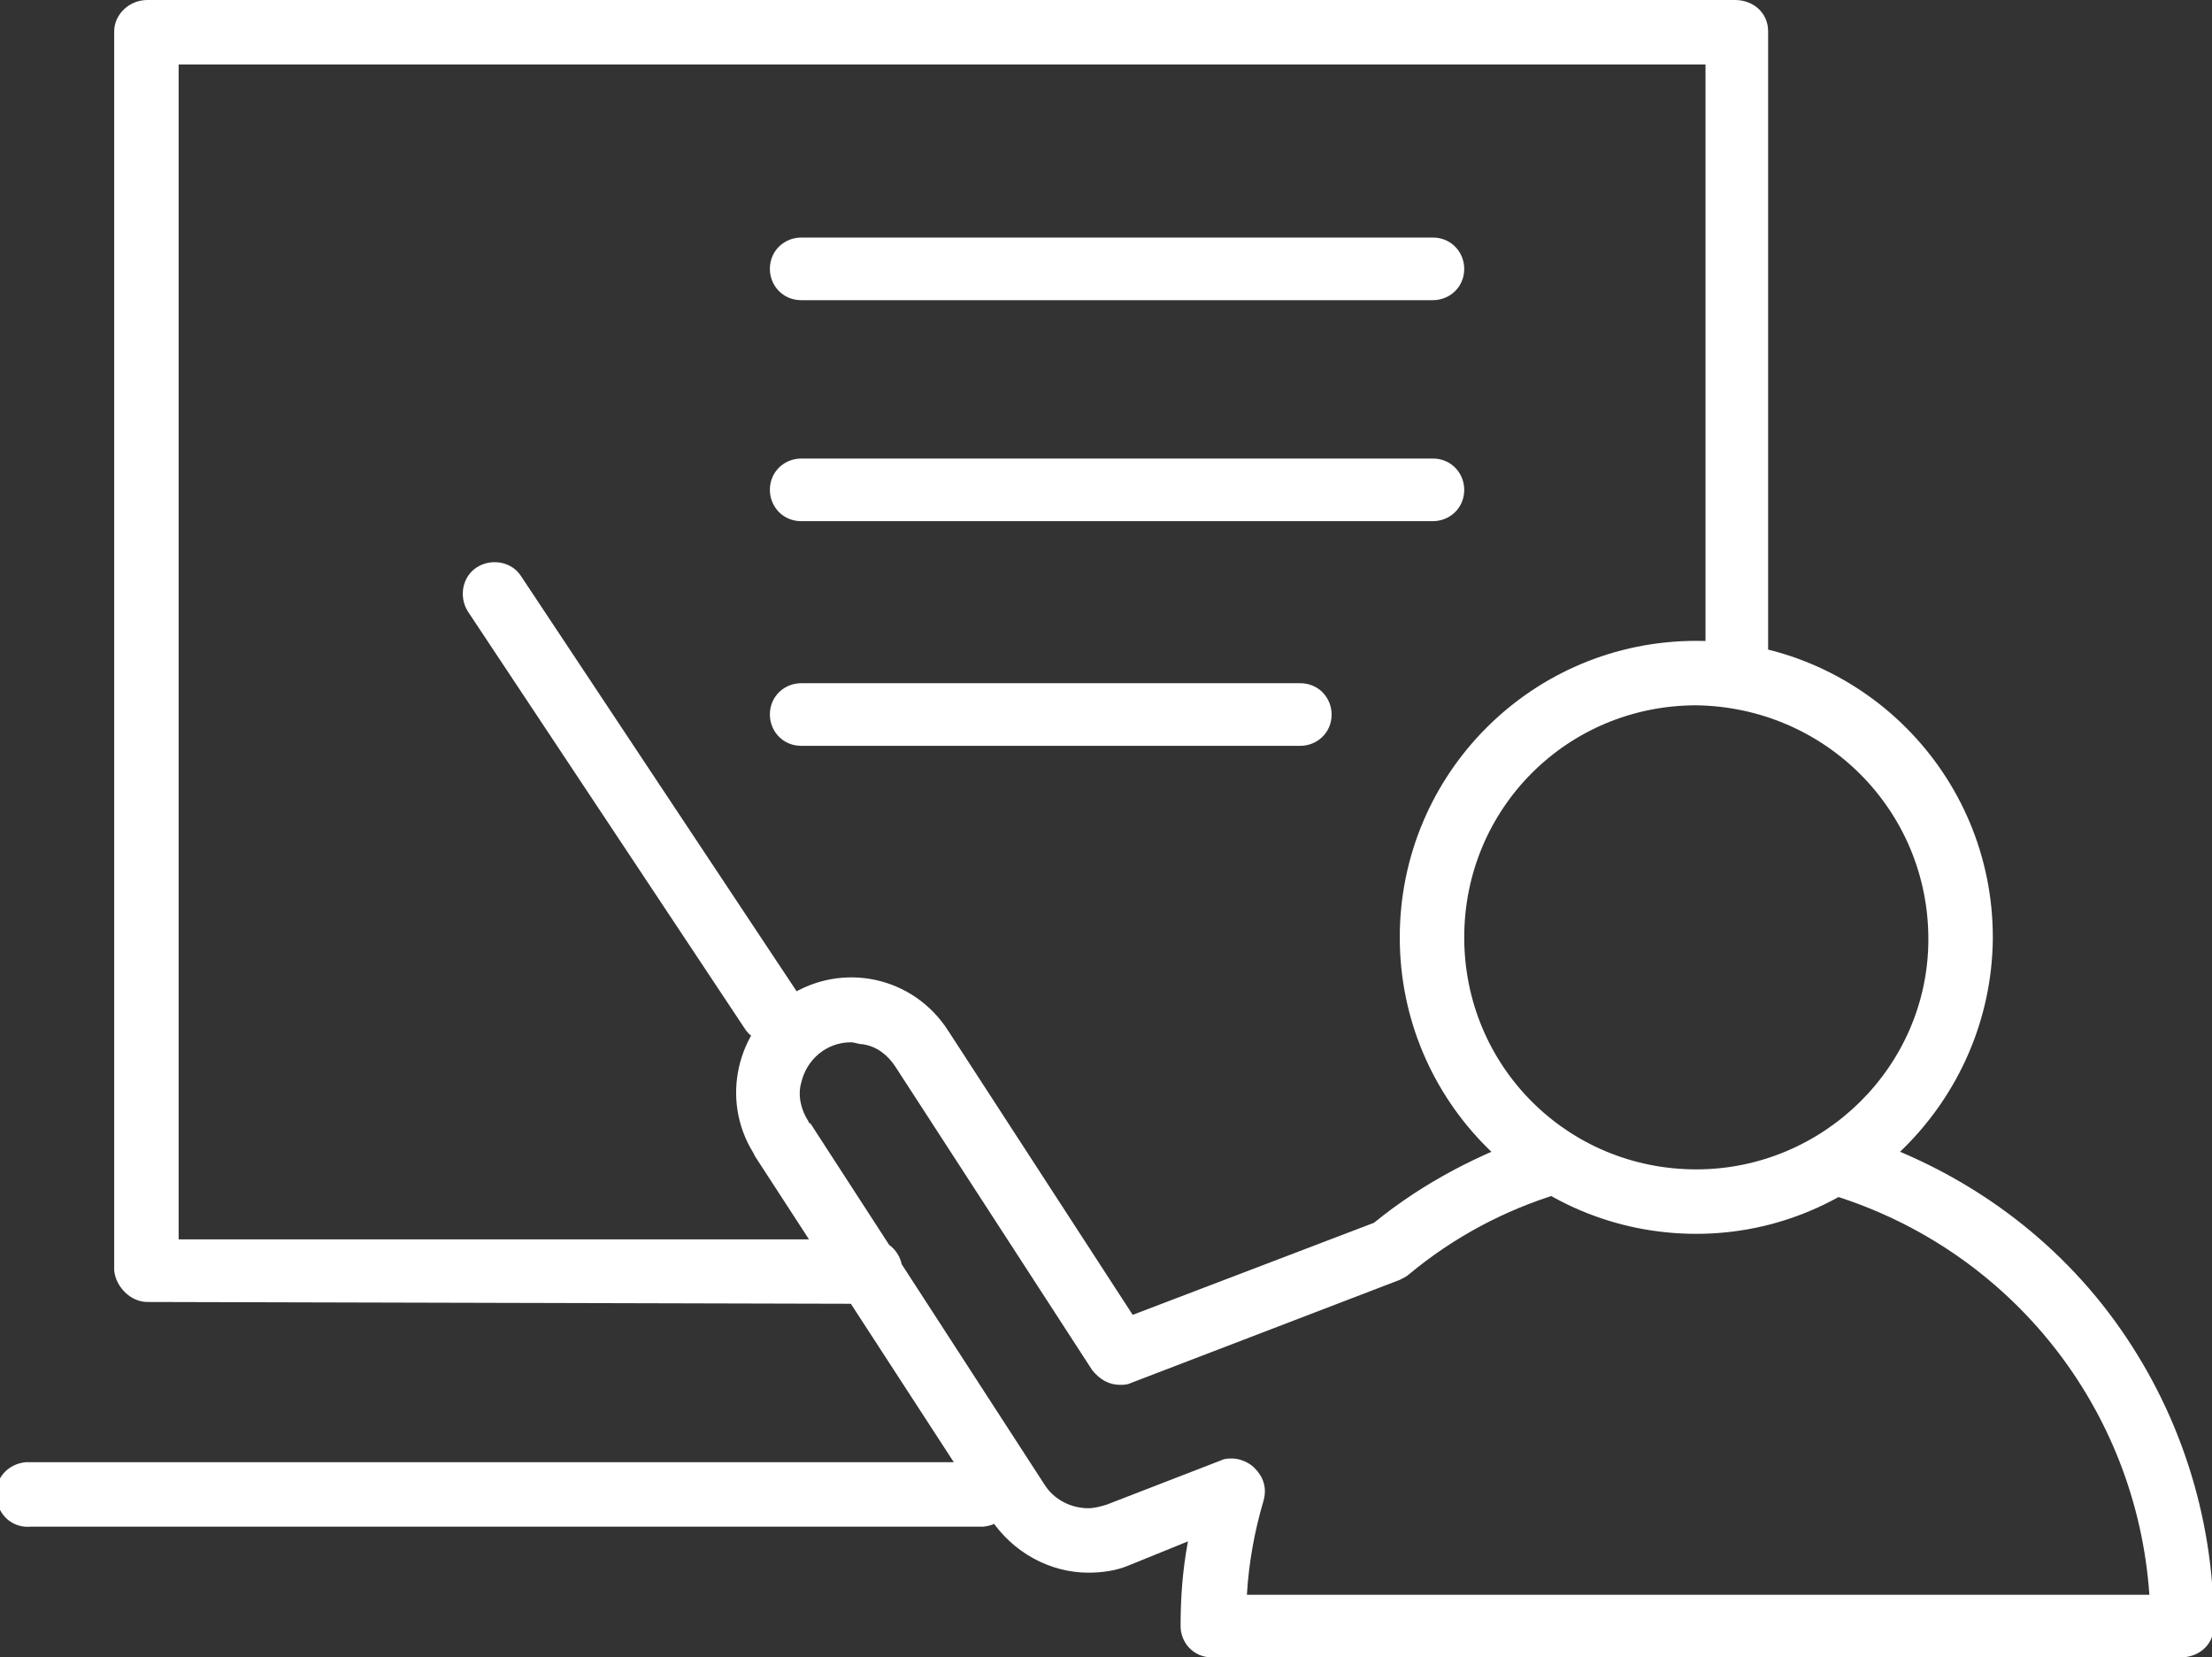 <?xml version="1.0" encoding="utf-8"?>
<!-- Generator: Adobe Illustrator 23.0.6, SVG Export Plug-In . SVG Version: 6.00 Build 0)  -->
<svg version="1.1" id="Layer_1" xmlns="http://www.w3.org/2000/svg" xmlns:xlink="http://www.w3.org/1999/xlink" x="0px" y="0px"
	 viewBox="0 0 120.1 90" style="enable-background:new 0 0 120.1 90;" xml:space="preserve">
<rect x="0" y="0" width="120.1" height="90" fill="#333333" stroke="none"/>
<style type="text/css">
	.st0{fill:#FFFFFF;}
</style>
<title>Asset 51X</title>
<path class="st0" d="M92.1,67C83.2,67,76,59.8,76,50.9s7.2-16.1,16.1-16.1c8.9,0,16.1,7.2,16.1,16.1c0,0,0,0,0,0.1
	C108.1,59.8,100.9,67,92.1,67z M92.1,38.3c-7,0-12.6,5.6-12.6,12.6s5.6,12.6,12.6,12.6c6.9,0,12.6-5.6,12.6-12.5
	C104.7,44,99.1,38.4,92.1,38.3C92.1,38.4,92.1,38.4,92.1,38.3L92.1,38.3z M65.8,90c-1,0-1.7-0.8-1.7-1.7c0-1.5,0.1-3,0.4-4.6
	L61.3,85c-0.7,0.3-1.5,0.4-2.2,0.4c-2.1,0-4.1-1.1-5.3-2.9L41,62.8l-0.1-0.2c-1.8-2.9-0.9-6.7,1.9-8.5c2.9-1.9,6.8-1.1,8.7,1.9
	c0,0,0,0,0,0l10,15.4l13.1-5c2.7-2.2,5.8-3.8,9.1-4.9c0.2-0.1,0.3-0.1,0.5-0.1c1,0,1.7,0.8,1.7,1.7c0,0.8-0.5,1.4-1.2,1.7
	c-3,0.9-5.8,2.4-8.2,4.4c-0.1,0.1-0.3,0.2-0.5,0.3l-14.6,5.6c-0.2,0.1-0.4,0.1-0.6,0.1c-0.6,0-1.1-0.3-1.5-0.8L48.6,57.9
	c-0.4-0.6-1-1.1-1.8-1.2c-0.2,0-0.4-0.1-0.6-0.1c-1.3,0-2.4,0.9-2.7,2.2c-0.2,0.7,0,1.5,0.4,2.1c0,0,0,0.1,0.1,0.1l12.7,19.6
	c0.5,0.8,1.4,1.3,2.4,1.3c0.3,0,0.7-0.1,1-0.2l6.2-2.4c0.2-0.1,0.4-0.1,0.6-0.1c0.4,0,0.9,0.2,1.2,0.5c0.5,0.5,0.7,1.1,0.5,1.8
	c-0.5,1.7-0.8,3.4-0.9,5.1h49c-0.7-10.1-7.5-18.7-17.2-21.7c-0.9-0.3-1.4-1.3-1.1-2.2c0.2-0.7,0.9-1.2,1.7-1.2c0.2,0,0.4,0,0.5,0.1
	c5.7,1.8,10.7,5.3,14.2,10.1c3.5,4.8,5.4,10.6,5.4,16.6c0,1-0.8,1.7-1.8,1.7c0,0,0,0-0.1,0H65.8z M8,70.7c-0.9,0-1.7-0.8-1.8-1.7
	V1.7C6.2,0.8,7,0,8,0c0,0,0,0,0,0h86.2c1,0,1.8,0.7,1.8,1.7c0,0,0,0,0,0v35c0,1-0.8,1.7-1.7,1.7c-1,0-1.7-0.8-1.7-1.7V3.5H9.7v63.8
	h37.4c1-0.1,1.8,0.6,1.9,1.6c0.1,1-0.6,1.8-1.6,1.9c-0.1,0-0.2,0-0.3,0L8,70.7z M41.8,56.6c-0.6,0-1.1-0.3-1.4-0.8l-15-22.6
	c-0.5-0.8-0.3-1.9,0.5-2.4c0.8-0.5,1.9-0.3,2.4,0.5l15,22.6c0.5,0.8,0.3,1.9-0.5,2.4C42.5,56.5,42.1,56.6,41.8,56.6L41.8,56.6z
	 M43.5,16.3c-1,0-1.7-0.8-1.7-1.7c0-1,0.8-1.7,1.7-1.7h34.3c1,0,1.7,0.8,1.7,1.7c0,1-0.8,1.7-1.7,1.7c0,0,0,0,0,0H43.5z M43.5,28.3
	c-1,0-1.7-0.8-1.7-1.7c0-1,0.8-1.7,1.7-1.7h34.3c1,0,1.7,0.8,1.7,1.7c0,1-0.8,1.7-1.7,1.7c0,0,0,0,0,0H43.5z M43.5,40.5
	c-1,0-1.7-0.8-1.7-1.7c0-1,0.8-1.7,1.7-1.7h27.1c1,0,1.7,0.8,1.7,1.7c0,1-0.8,1.7-1.7,1.7c0,0,0,0,0,0H43.5z M1.7,82.9
	c-1,0.1-1.8-0.6-1.9-1.6s0.6-1.8,1.6-1.9c0.1,0,0.2,0,0.3,0h51.4c1-0.1,1.8,0.6,1.9,1.6c0.1,1-0.6,1.8-1.6,1.9c-0.1,0-0.2,0-0.3,0
	H1.7z"/>
</svg>
